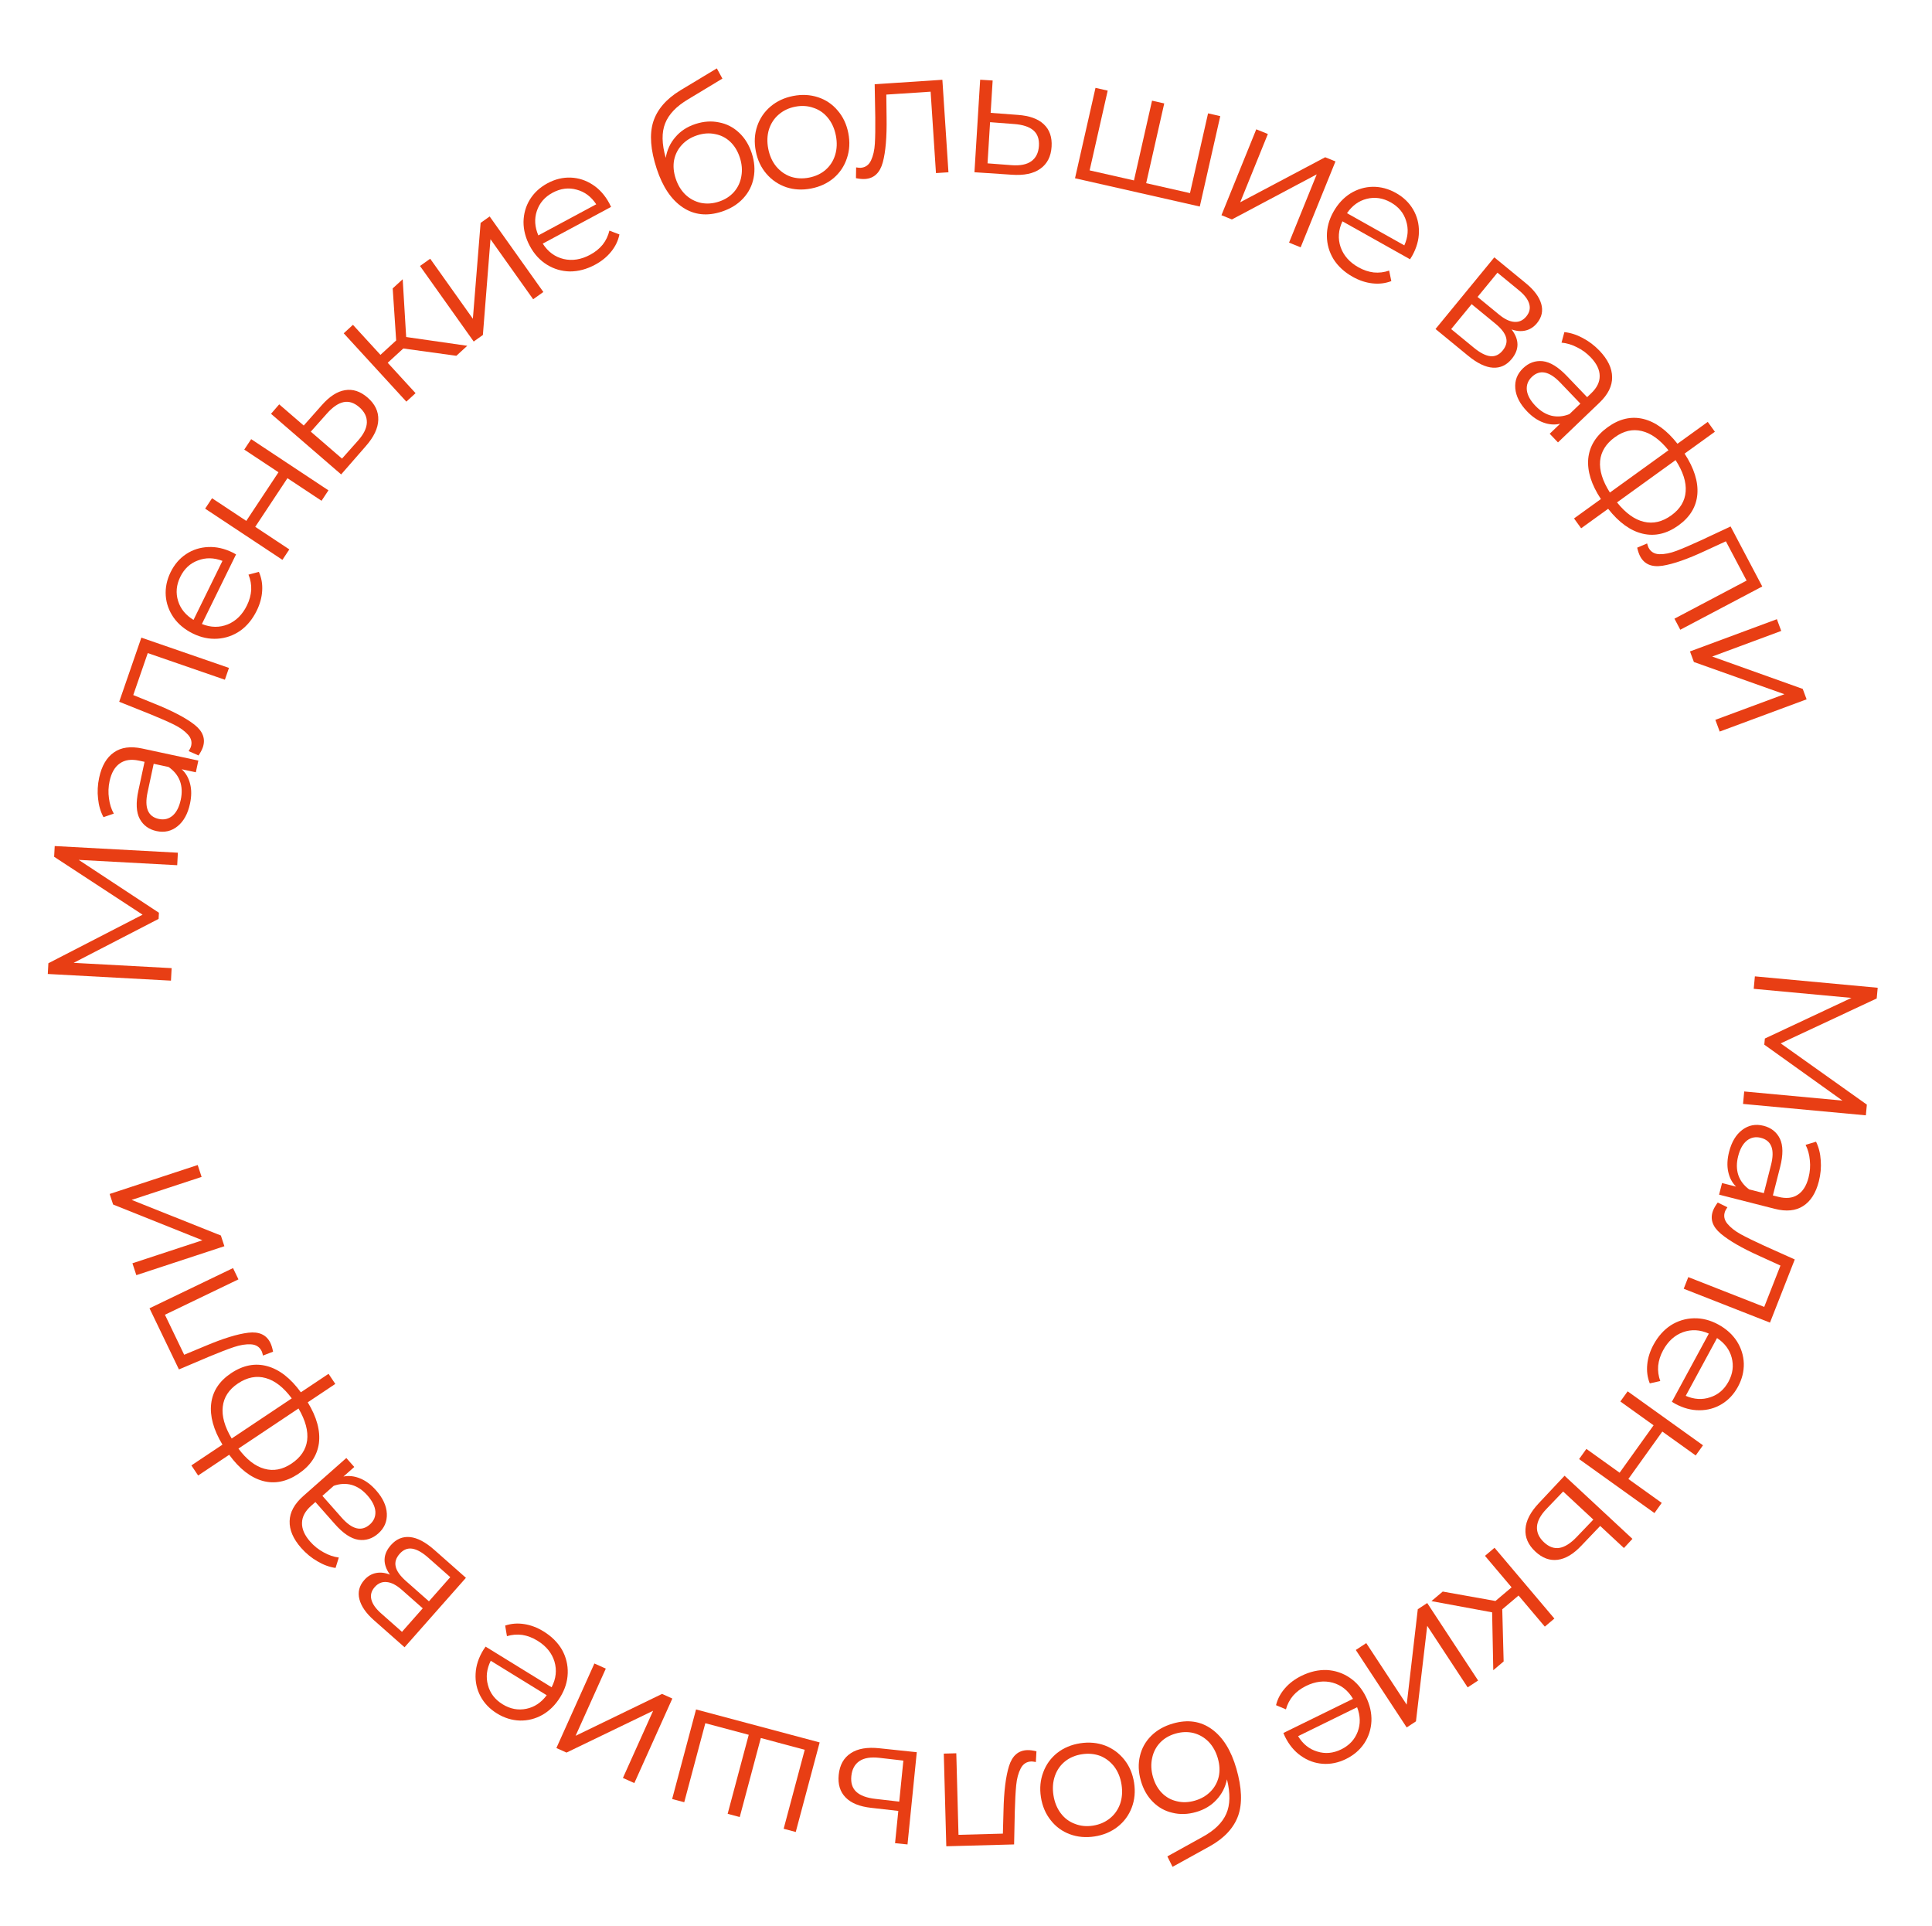 <?xml version="1.0" encoding="UTF-8"?> <svg xmlns="http://www.w3.org/2000/svg" width="307" height="306" viewBox="0 0 307 306" fill="none"> <path d="M296.49 177.212L276.974 175.401L277.158 173.421L292.77 174.87L280.351 165.985L280.441 165.009L294.201 158.553L278.671 157.111L278.855 155.132L298.371 156.943L298.213 158.644L282.957 165.777L296.648 175.512L296.49 177.212Z" fill="#E83E14"></path> <path d="M289.021 187.699C288.546 189.562 287.712 190.872 286.518 191.627C285.342 192.387 283.84 192.534 282.013 192.068L273.168 189.815L273.638 187.97L275.863 188.537C275.232 187.914 274.817 187.124 274.617 186.168C274.413 185.23 274.459 184.182 274.753 183.024C275.159 181.432 275.861 180.263 276.861 179.516C277.86 178.769 278.984 178.554 280.232 178.872C281.444 179.181 282.31 179.864 282.831 180.921C283.347 181.996 283.36 183.493 282.872 185.41L281.717 189.942L282.586 190.163C283.816 190.476 284.835 190.37 285.643 189.844C286.469 189.322 287.051 188.401 287.387 187.081C287.618 186.176 287.685 185.269 287.589 184.358C287.512 183.453 287.287 182.634 286.915 181.904L288.574 181.402C289.004 182.282 289.254 183.27 289.321 184.366C289.407 185.467 289.307 186.578 289.021 187.699ZM276.197 183.71C275.92 184.795 275.927 185.789 276.218 186.691C276.526 187.598 277.102 188.361 277.946 188.981L280.279 189.575L281.42 185.098C282.042 182.656 281.503 181.219 279.802 180.785C278.97 180.573 278.229 180.722 277.58 181.23C276.948 181.744 276.487 182.57 276.197 183.71Z" fill="#E83E14"></path> <path d="M281.256 210.147L267.546 204.766L268.272 202.916L280.34 207.652L282.918 201.083L279.601 199.571C276.806 198.314 274.746 197.124 273.421 196.003C272.097 194.882 271.697 193.652 272.222 192.314C272.365 191.949 272.609 191.533 272.952 191.067L274.491 191.821C274.299 192.106 274.179 192.31 274.131 192.432C273.852 193.144 273.97 193.812 274.487 194.436C275.005 195.06 275.726 195.624 276.651 196.128C277.576 196.631 278.821 197.24 280.386 197.954L285.194 200.112L281.256 210.147Z" fill="#E83E14"></path> <path d="M265.667 222.724L271.538 211.893C270.139 211.262 268.767 211.188 267.423 211.669C266.096 212.16 265.045 213.119 264.271 214.547C263.835 215.351 263.574 216.165 263.489 216.989C263.419 217.822 263.53 218.636 263.821 219.431L262.155 219.802C261.777 218.854 261.644 217.847 261.754 216.782C261.856 215.733 262.187 214.691 262.747 213.657C263.467 212.328 264.387 211.298 265.505 210.566C266.631 209.86 267.85 209.491 269.163 209.459C270.475 209.427 271.763 209.754 273.027 210.439C274.29 211.124 275.276 212.009 275.984 213.093C276.682 214.193 277.052 215.371 277.095 216.625C277.128 217.896 276.82 219.13 276.17 220.328C275.521 221.526 274.659 222.45 273.585 223.099C272.511 223.748 271.327 224.073 270.033 224.072C268.754 224.079 267.475 223.736 266.195 223.043L265.667 222.724ZM274.669 219.514C275.345 218.267 275.512 216.999 275.17 215.709C274.836 214.445 274.06 213.409 272.843 212.6L267.866 221.782C269.208 222.361 270.504 222.438 271.755 222.011C273.012 221.61 273.984 220.778 274.669 219.514Z" fill="#E83E14"></path> <path d="M270.609 229.64L269.451 231.256L264.148 227.457L258.751 234.992L264.054 238.791L262.897 240.407L250.923 231.83L252.081 230.214L257.362 233.997L262.759 226.463L257.478 222.68L258.636 221.064L270.609 229.64Z" fill="#E83E14"></path> <path d="M251.277 245.594C250.005 246.935 248.75 247.68 247.514 247.831C246.266 247.995 245.088 247.563 243.98 246.533C242.832 245.465 242.306 244.263 242.403 242.925C242.487 241.601 243.203 240.228 244.551 238.805L248.614 234.477L259.4 244.506L258.046 245.962L254.273 242.454L251.277 245.594ZM245.735 239.753C244.793 240.738 244.292 241.674 244.232 242.561C244.173 243.475 244.547 244.307 245.353 245.057C246.146 245.794 246.969 246.088 247.822 245.938C248.675 245.788 249.579 245.213 250.533 244.215L253.186 241.443L248.388 236.982L245.735 239.753Z" fill="#E83E14"></path> <path d="M237.631 254.377L240.197 252.208L235.967 247.204L237.486 245.921L246.994 257.168L245.476 258.452L241.3 253.512L238.713 255.699L238.932 263.983L237.286 265.375L237.103 256.18L227.457 254.398L229.253 252.88L237.631 254.377Z" fill="#E83E14"></path> <path d="M234.876 267.012L233.215 268.104L226.788 258.322L225.001 273.501L223.527 274.469L215.439 262.161L217.101 261.069L223.528 270.85L225.291 255.687L226.788 254.703L234.876 267.012Z" fill="#E83E14"></path> <path d="M203.934 275.35L214.995 269.925C214.221 268.6 213.146 267.744 211.772 267.358C210.405 266.989 208.993 267.161 207.535 267.877C206.714 268.279 206.03 268.792 205.482 269.414C204.943 270.052 204.562 270.78 204.339 271.596L202.766 270.933C203.007 269.941 203.482 269.043 204.189 268.239C204.88 267.443 205.753 266.786 206.809 266.268C208.166 265.602 209.513 265.295 210.848 265.347C212.175 265.424 213.382 265.83 214.47 266.565C215.558 267.299 216.419 268.312 217.052 269.602C217.684 270.893 217.975 272.185 217.923 273.479C217.855 274.78 217.474 275.955 216.782 277.001C216.073 278.056 215.106 278.883 213.883 279.483C212.659 280.083 211.422 280.337 210.17 280.244C208.919 280.151 207.766 279.729 206.711 278.978C205.665 278.243 204.821 277.222 204.18 275.915L203.934 275.35ZM213.131 277.95C214.404 277.325 215.276 276.388 215.744 275.14C216.204 273.916 216.173 272.622 215.649 271.257L206.272 275.856C207.03 277.106 208.043 277.919 209.309 278.296C210.566 278.698 211.84 278.583 213.131 277.95Z" fill="#E83E14"></path> <path d="M190.055 287.911C188.745 288.287 187.494 288.327 186.301 288.028C185.096 287.753 184.054 287.169 183.176 286.275C182.303 285.4 181.673 284.289 181.286 282.944C180.889 281.562 180.841 280.246 181.142 278.994C181.43 277.765 182.027 276.7 182.933 275.799C183.839 274.898 184.992 274.246 186.392 273.844C188.742 273.168 190.8 273.471 192.566 274.75C194.332 276.029 195.633 278.122 196.468 281.029C197.339 284.061 197.432 286.549 196.748 288.493C196.046 290.443 194.548 292.058 192.255 293.339L186.322 296.617L185.496 294.96L191.076 291.871C192.975 290.84 194.234 289.614 194.855 288.192C195.482 286.789 195.52 284.962 194.97 282.712C194.711 283.971 194.157 285.052 193.31 285.956C192.468 286.878 191.383 287.53 190.055 287.911ZM186.794 275.447C185.807 275.731 184.993 276.207 184.35 276.878C183.695 277.571 183.27 278.392 183.077 279.341C182.866 280.295 182.909 281.292 183.208 282.333C183.507 283.374 183.986 284.227 184.643 284.892C185.3 285.558 186.086 285.993 186.999 286.197C187.899 286.423 188.852 286.392 189.856 286.104C190.861 285.815 191.693 285.333 192.354 284.658C193.002 284.006 193.436 283.22 193.658 282.302C193.862 281.389 193.814 280.412 193.515 279.371C193.216 278.331 192.733 277.46 192.065 276.758C191.38 276.062 190.575 275.594 189.652 275.354C188.733 275.133 187.781 275.163 186.794 275.447Z" fill="#E83E14"></path> <path d="M171.641 276.985C173.043 276.768 174.355 276.885 175.578 277.337C176.803 277.808 177.826 278.556 178.647 279.581C179.467 280.606 179.987 281.829 180.208 283.249C180.428 284.67 180.303 285.992 179.832 287.218C179.361 288.443 178.612 289.457 177.584 290.259C176.556 291.061 175.341 291.57 173.939 291.788C172.538 292.006 171.225 291.888 170.003 291.436C168.78 290.983 167.768 290.243 166.966 289.215C166.146 288.19 165.626 286.968 165.405 285.547C165.185 284.127 165.31 282.804 165.781 281.579C166.233 280.356 166.972 279.335 167.997 278.514C169.025 277.713 170.239 277.203 171.641 276.985ZM171.912 278.728C170.879 278.889 169.992 279.262 169.252 279.85C168.497 280.458 167.956 281.232 167.629 282.17C167.303 283.109 167.225 284.131 167.397 285.238C167.569 286.345 167.953 287.296 168.548 288.091C169.144 288.887 169.893 289.45 170.795 289.783C171.681 290.136 172.64 290.233 173.673 290.072C174.706 289.912 175.6 289.528 176.356 288.919C177.096 288.332 177.638 287.568 177.983 286.626C178.31 285.688 178.387 284.665 178.216 283.558C178.044 282.452 177.66 281.501 177.064 280.705C176.45 279.913 175.7 279.34 174.814 278.986C173.912 278.654 172.945 278.568 171.912 278.728Z" fill="#E83E14"></path> <path d="M150.368 293.349L149.971 278.627L151.958 278.573L152.308 291.532L159.361 291.342L159.459 287.698C159.526 284.634 159.817 282.273 160.332 280.616C160.847 278.958 161.824 278.11 163.26 278.072C163.652 278.061 164.13 278.123 164.694 278.257L164.6 279.968C164.262 279.903 164.028 279.872 163.897 279.875C163.132 279.896 162.563 280.266 162.191 280.986C161.818 281.705 161.58 282.589 161.478 283.638C161.376 284.686 161.301 286.07 161.254 287.789L161.144 293.058L150.368 293.349Z" fill="#E83E14"></path> <path d="M138.43 287.243C136.594 287.04 135.242 286.491 134.375 285.597C133.489 284.701 133.122 283.501 133.274 281.997C133.43 280.437 134.071 279.291 135.195 278.56C136.301 277.827 137.828 277.568 139.776 277.782L145.679 278.404L144.205 293.058L142.227 292.859L142.743 287.733L138.43 287.243ZM139.736 279.298C138.382 279.143 137.334 279.31 136.59 279.798C135.827 280.302 135.39 281.103 135.279 282.199C135.171 283.276 135.434 284.109 136.069 284.698C136.704 285.287 137.708 285.66 139.08 285.817L142.891 286.257L143.547 279.738L139.736 279.298Z" fill="#E83E14"></path> <path d="M106.806 285.838L110.604 271.608L130.245 276.851L126.446 291.08L124.525 290.568L127.876 278.015L120.896 276.152L117.546 288.705L115.625 288.192L118.976 275.639L112.077 273.798L108.727 286.35L106.806 285.838Z" fill="#E83E14"></path> <path d="M100.797 283.31L98.984 282.494L103.783 271.82L90.02 278.464L88.411 277.741L94.45 264.308L96.264 265.123L91.464 275.798L105.202 269.142L106.836 269.877L100.797 283.31Z" fill="#E83E14"></path> <path d="M77.162 261.628L87.653 268.088C88.36 266.726 88.51 265.361 88.103 263.992C87.687 262.64 86.787 261.537 85.404 260.686C84.625 260.206 83.827 259.901 83.009 259.77C82.181 259.655 81.362 259.72 80.553 259.967L80.274 258.283C81.242 257.958 82.254 257.88 83.312 258.049C84.354 258.209 85.376 258.597 86.377 259.213C87.664 260.006 88.642 260.981 89.311 262.138C89.954 263.301 90.255 264.539 90.214 265.851C90.173 267.163 89.776 268.431 89.022 269.655C88.269 270.879 87.331 271.814 86.209 272.461C85.072 273.098 83.876 273.402 82.621 273.375C81.351 273.338 80.135 272.962 78.975 272.248C77.815 271.533 76.94 270.622 76.351 269.514C75.762 268.405 75.503 267.205 75.576 265.912C75.639 264.636 76.052 263.378 76.815 262.138L77.162 261.628ZM79.871 270.793C81.079 271.537 82.335 271.774 83.642 271.504C84.922 271.241 86 270.523 86.874 269.352L77.981 263.875C77.329 265.184 77.181 266.474 77.538 267.746C77.869 269.024 78.647 270.039 79.871 270.793Z" fill="#E83E14"></path> <path d="M61.965 250.191C60.777 248.519 60.825 246.956 62.111 245.501C62.964 244.536 63.975 244.109 65.146 244.222C66.317 244.335 67.609 245.015 69.022 246.264L74.037 250.694L64.285 261.732L59.417 257.431C58.158 256.318 57.388 255.202 57.107 254.082C56.826 252.962 57.087 251.948 57.891 251.039C58.422 250.437 59.047 250.068 59.766 249.931C60.459 249.795 61.192 249.882 61.965 250.191ZM67.175 255.542L63.86 252.613C63.007 251.859 62.214 251.446 61.482 251.372C60.736 251.286 60.091 251.55 59.548 252.166C59.004 252.781 58.827 253.447 59.017 254.163C59.192 254.866 59.707 255.594 60.56 256.348L63.876 259.278L67.175 255.542ZM68.046 247.494C67.095 246.654 66.246 246.177 65.498 246.065C64.751 245.953 64.086 246.225 63.505 246.883C62.925 247.54 62.715 248.214 62.877 248.905C63.026 249.61 63.57 250.376 64.507 251.205L68.158 254.43L71.551 250.59L68.046 247.494Z" fill="#E83E14"></path> <path d="M47.861 245.953C46.589 244.512 45.976 243.086 46.024 241.673C46.057 240.274 46.781 238.95 48.193 237.701L55.034 231.658L56.295 233.085L54.574 234.605C55.444 234.434 56.331 234.535 57.233 234.908C58.124 235.267 58.964 235.895 59.755 236.79C60.843 238.021 61.414 239.26 61.469 240.506C61.524 241.753 61.069 242.803 60.104 243.655C59.167 244.483 58.115 244.815 56.948 244.65C55.769 244.472 54.524 243.641 53.214 242.158L50.118 238.654L49.447 239.247C48.495 240.087 48.01 240.99 47.99 241.954C47.956 242.93 48.39 243.929 49.292 244.95C49.91 245.65 50.622 246.216 51.429 246.65C52.221 247.095 53.024 247.37 53.838 247.473L53.319 249.127C52.349 248.988 51.392 248.638 50.448 248.077C49.49 247.528 48.628 246.82 47.861 245.953ZM58.376 237.597C57.635 236.758 56.809 236.204 55.9 235.937C54.977 235.681 54.022 235.728 53.035 236.077L51.23 237.671L54.289 241.133C55.958 243.022 57.45 243.385 58.764 242.224C59.408 241.655 59.702 240.959 59.647 240.136C59.578 239.325 59.155 238.479 58.376 237.597Z" fill="#E83E14"></path> <path d="M36.723 218.184C38.632 216.909 40.55 216.537 42.476 217.069C44.403 217.601 46.179 218.985 47.806 221.22L52.208 218.282L53.28 219.889L48.902 222.812C50.333 225.156 50.925 227.32 50.677 229.303C50.404 231.281 49.313 232.907 47.403 234.182C45.509 235.446 43.612 235.815 41.712 235.288C39.801 234.746 38.037 233.365 36.42 231.145L31.484 234.441L30.411 232.834L35.348 229.538C33.922 227.168 33.326 224.996 33.557 223.024C33.789 221.051 34.844 219.438 36.723 218.184ZM46.315 232.552C47.774 231.577 48.605 230.35 48.805 228.869C48.996 227.373 48.539 225.68 47.435 223.791L37.888 230.165C39.183 231.904 40.558 232.972 42.013 233.37C43.453 233.778 44.887 233.505 46.315 232.552ZM46.363 222.184C45.057 220.43 43.676 219.354 42.221 218.957C40.756 218.543 39.286 218.829 37.811 219.814C36.367 220.778 35.563 222.01 35.398 223.512C35.223 224.998 35.695 226.68 36.815 228.559L46.363 222.184Z" fill="#E83E14"></path> <path d="M23.757 207.871L37.028 201.484L37.89 203.275L26.208 208.897L29.268 215.255L32.633 213.853C35.456 212.66 37.73 211.96 39.453 211.752C41.176 211.544 42.349 212.088 42.972 213.383C43.142 213.736 43.281 214.197 43.389 214.767L41.79 215.381C41.711 215.046 41.644 214.82 41.587 214.702C41.255 214.012 40.685 213.645 39.876 213.599C39.066 213.554 38.163 213.699 37.164 214.034C36.165 214.37 34.872 214.868 33.284 215.529L28.432 217.584L23.757 207.871Z" fill="#E83E14"></path> <path d="M21.664 202.607L21.043 200.719L32.162 197.064L17.974 191.382L17.423 189.706L31.415 185.107L32.035 186.996L20.917 190.651L35.096 196.306L35.655 198.008L21.664 202.607Z" fill="#E83E14"></path> <path d="M8.694 134.427L28.265 135.485L28.158 137.47L12.501 136.624L25.254 145.025L25.201 146.003L11.7 152.984L27.274 153.826L27.166 155.812L7.595 154.753L7.687 153.048L22.658 145.333L8.602 136.132L8.694 134.427Z" fill="#E83E14"></path> <path d="M15.757 123.563C16.16 121.684 16.944 120.344 18.109 119.543C19.255 118.739 20.75 118.535 22.593 118.931L31.518 120.846L31.119 122.707L28.874 122.226C29.528 122.824 29.973 123.598 30.209 124.545C30.448 125.475 30.443 126.524 30.192 127.692C29.847 129.298 29.19 130.493 28.22 131.278C27.25 132.063 26.135 132.32 24.875 132.05C23.653 131.787 22.761 131.138 22.201 130.101C21.644 129.046 21.574 127.551 21.989 125.617L22.97 121.045L22.094 120.857C20.853 120.59 19.838 120.736 19.051 121.292C18.245 121.845 17.699 122.787 17.413 124.119C17.217 125.032 17.184 125.941 17.315 126.847C17.427 127.75 17.682 128.559 18.082 129.275L16.444 129.839C15.98 128.976 15.693 127.998 15.584 126.906C15.456 125.809 15.514 124.695 15.757 123.563ZM28.724 127.062C28.959 125.967 28.914 124.974 28.59 124.083C28.247 123.189 27.642 122.448 26.775 121.861L24.421 121.356L23.452 125.873C22.923 128.337 23.516 129.753 25.232 130.121C26.072 130.302 26.806 130.125 27.436 129.592C28.048 129.055 28.477 128.212 28.724 127.062Z" fill="#E83E14"></path> <path d="M22.462 101.313L36.383 106.122L35.734 108.001L23.48 103.768L21.176 110.437L24.553 111.811C27.397 112.952 29.505 114.055 30.874 115.121C32.244 116.186 32.694 117.398 32.225 118.757C32.097 119.127 31.871 119.553 31.547 120.033L29.978 119.343C30.159 119.05 30.27 118.842 30.313 118.718C30.563 117.995 30.416 117.332 29.874 116.73C29.331 116.128 28.588 115.594 27.642 115.13C26.697 114.665 25.428 114.108 23.835 113.459L18.942 111.502L22.462 101.313Z" fill="#E83E14"></path> <path d="M37.508 88.087L32.083 99.148C33.507 99.721 34.88 99.74 36.203 99.204C37.51 98.66 38.52 97.659 39.236 96.201C39.638 95.379 39.866 94.555 39.918 93.728C39.953 92.893 39.809 92.085 39.486 91.302L41.136 90.864C41.552 91.796 41.727 92.796 41.66 93.865C41.601 94.918 41.313 95.972 40.795 97.028C40.129 98.385 39.252 99.452 38.164 100.228C37.068 100.98 35.865 101.398 34.555 101.483C33.245 101.568 31.945 101.295 30.654 100.662C29.364 100.029 28.343 99.185 27.592 98.13C26.849 97.059 26.431 95.898 26.338 94.646C26.253 93.378 26.511 92.132 27.111 90.909C27.711 89.685 28.534 88.727 29.581 88.035C30.628 87.342 31.798 86.97 33.091 86.918C34.368 86.859 35.66 87.149 36.967 87.79L37.508 88.087ZM28.645 91.661C28.02 92.935 27.904 94.209 28.298 95.483C28.683 96.732 29.501 97.736 30.75 98.495L35.349 89.118C33.985 88.594 32.686 88.57 31.454 89.047C30.214 89.499 29.277 90.37 28.645 91.661Z" fill="#E83E14"></path> <path d="M32.598 80.819L33.695 79.162L39.135 82.764L44.252 75.037L38.813 71.435L39.911 69.777L52.19 77.91L51.092 79.567L45.676 75.98L40.559 83.707L45.974 87.294L44.877 88.952L32.598 80.819Z" fill="#E83E14"></path> <path d="M51.144 64.366C52.366 62.98 53.593 62.19 54.822 61.994C56.064 61.785 57.257 62.174 58.401 63.163C59.588 64.188 60.157 65.371 60.109 66.711C60.073 68.037 59.407 69.435 58.111 70.906L54.209 75.379L43.066 65.749L44.366 64.245L48.264 67.613L51.144 64.366ZM56.894 70.002C57.8 68.983 58.266 68.03 58.294 67.141C58.32 66.226 57.916 65.408 57.083 64.688C56.264 63.98 55.431 63.717 54.584 63.897C53.737 64.078 52.855 64.685 51.937 65.718L49.386 68.584L54.344 72.868L56.894 70.002Z" fill="#E83E14"></path> <path d="M64.085 55.37L61.608 57.64L66.034 62.471L64.569 63.814L54.618 52.956L56.084 51.612L60.454 56.381L62.952 54.092L62.401 45.824L63.99 44.367L64.541 53.547L74.25 54.942L72.516 56.531L64.085 55.37Z" fill="#E83E14"></path> <path d="M66.739 42.26L68.359 41.108L75.14 50.647L76.37 35.414L77.808 34.392L86.341 46.396L84.72 47.548L77.939 38.008L76.732 53.226L75.272 54.264L66.739 42.26Z" fill="#E83E14"></path> <path d="M97.098 32.878L86.245 38.709C87.068 40.004 88.174 40.819 89.562 41.154C90.941 41.473 92.346 41.248 93.776 40.479C94.582 40.046 95.247 39.509 95.771 38.867C96.286 38.209 96.64 37.468 96.833 36.644L98.429 37.248C98.225 38.248 97.784 39.163 97.107 39.993C96.446 40.814 95.598 41.503 94.562 42.06C93.23 42.775 91.896 43.132 90.559 43.129C89.231 43.102 88.009 42.741 86.894 42.047C85.78 41.353 84.883 40.373 84.202 39.107C83.522 37.841 83.184 36.56 83.188 35.266C83.208 33.962 83.545 32.775 84.198 31.703C84.868 30.623 85.803 29.76 87.003 29.116C88.204 28.471 89.431 28.171 90.685 28.218C91.939 28.265 93.107 28.644 94.188 29.355C95.261 30.05 96.142 31.039 96.831 32.322L97.098 32.878ZM87.812 30.62C86.562 31.291 85.726 32.26 85.304 33.525C84.889 34.765 84.969 36.057 85.543 37.401L94.743 32.458C93.939 31.238 92.897 30.462 91.618 30.132C90.347 29.777 89.078 29.94 87.812 30.62Z" fill="#E83E14"></path> <path d="M110.503 19.704C111.798 19.278 113.047 19.192 114.25 19.445C115.465 19.674 116.528 20.219 117.439 21.079C118.345 21.921 119.016 23.007 119.454 24.337C119.902 25.702 120 27.016 119.747 28.278C119.506 29.517 118.949 30.603 118.078 31.538C117.206 32.473 116.079 33.168 114.696 33.623C112.372 34.386 110.304 34.162 108.491 32.951C106.678 31.739 105.3 29.697 104.355 26.824C103.37 23.827 103.183 21.344 103.793 19.375C104.421 17.4 105.857 15.729 108.099 14.363L113.905 10.864L114.792 12.488L109.333 15.785C107.475 16.887 106.263 18.16 105.696 19.604C105.123 21.03 105.154 22.857 105.788 25.085C106 23.817 106.512 22.715 107.325 21.78C108.132 20.827 109.191 20.135 110.503 19.704ZM114.233 32.036C115.208 31.715 116.004 31.208 116.621 30.514C117.25 29.797 117.643 28.96 117.8 28.004C117.975 27.043 117.894 26.048 117.556 25.019C117.218 23.991 116.708 23.156 116.026 22.516C115.344 21.876 114.542 21.471 113.622 21.302C112.714 21.109 111.763 21.176 110.77 21.502C109.777 21.829 108.963 22.342 108.329 23.042C107.706 23.718 107.302 24.519 107.115 25.445C106.946 26.365 107.03 27.34 107.368 28.368C107.706 29.397 108.222 30.249 108.916 30.925C109.627 31.595 110.449 32.032 111.381 32.236C112.307 32.423 113.258 32.356 114.233 32.036Z" fill="#E83E14"></path> <path d="M128.897 29.951C127.505 30.223 126.189 30.155 124.95 29.75C123.708 29.326 122.657 28.618 121.798 27.625C120.939 26.633 120.372 25.431 120.098 24.02C119.823 22.609 119.897 21.282 120.321 20.04C120.745 18.797 121.455 17.756 122.451 16.915C123.448 16.075 124.642 15.519 126.035 15.248C127.427 14.976 128.743 15.044 129.982 15.449C131.221 15.854 132.26 16.555 133.101 17.552C133.96 18.544 134.527 19.746 134.801 21.157C135.076 22.568 135.002 23.895 134.578 25.137C134.173 26.376 133.474 27.425 132.481 28.284C131.484 29.125 130.29 29.68 128.897 29.951ZM128.56 28.22C129.586 28.02 130.458 27.613 131.175 26.998C131.907 26.361 132.418 25.567 132.708 24.617C132.998 23.667 133.037 22.642 132.823 21.542C132.609 20.443 132.189 19.507 131.563 18.735C130.937 17.963 130.168 17.429 129.254 17.131C128.355 16.812 127.392 16.752 126.366 16.952C125.34 17.151 124.461 17.57 123.73 18.207C123.013 18.822 122.5 19.606 122.191 20.56C121.901 21.511 121.862 22.535 122.076 23.635C122.29 24.734 122.71 25.67 123.336 26.442C123.98 27.21 124.752 27.754 125.651 28.073C126.564 28.371 127.534 28.42 128.56 28.22Z" fill="#E83E14"></path> <path d="M149.746 12.676L150.711 27.373L148.727 27.503L147.878 14.567L140.837 15.029L140.88 18.674C140.931 21.739 140.732 24.109 140.281 25.785C139.829 27.461 138.887 28.346 137.453 28.44C137.061 28.466 136.581 28.422 136.013 28.31L136.041 26.597C136.381 26.649 136.616 26.671 136.746 26.663C137.51 26.612 138.064 26.221 138.409 25.487C138.754 24.753 138.957 23.861 139.019 22.809C139.081 21.758 139.102 20.372 139.083 18.652L138.989 13.383L149.746 12.676Z" fill="#E83E14"></path> <path d="M161.746 18.256C163.589 18.388 164.961 18.884 165.862 19.744C166.781 20.605 167.194 21.79 167.101 23.299C167.004 24.864 166.408 26.034 165.313 26.808C164.236 27.583 162.721 27.901 160.765 27.761L154.842 27.367L155.751 12.667L157.735 12.79L157.417 17.932L161.746 18.256ZM160.747 26.245C162.106 26.348 163.147 26.141 163.871 25.625C164.615 25.091 165.021 24.274 165.089 23.175C165.155 22.095 164.86 21.272 164.203 20.708C163.546 20.143 162.529 19.809 161.151 19.706L157.326 19.413L156.922 25.953L160.747 26.245Z" fill="#E83E14"></path> <path d="M193.903 18.452L190.648 32.816L170.823 28.323L174.077 13.96L176.016 14.399L173.145 27.07L180.191 28.666L183.062 15.995L185.001 16.434L182.13 29.105L189.093 30.683L191.964 18.012L193.903 18.452Z" fill="#E83E14"></path> <path d="M199.625 20.546L201.467 21.292L197.07 32.139L210.575 24.985L212.21 25.648L206.676 39.297L204.834 38.55L209.231 27.703L195.752 34.868L194.091 34.194L199.625 20.546Z" fill="#E83E14"></path> <path d="M224.059 41.196L213.315 35.166C212.664 36.555 212.569 37.926 213.031 39.276C213.502 40.611 214.445 41.676 215.861 42.471C216.659 42.919 217.469 43.191 218.292 43.289C219.124 43.371 219.939 43.272 220.738 42.993L221.084 44.664C220.131 45.028 219.122 45.147 218.059 45.021C217.011 44.904 215.975 44.557 214.949 43.982C213.631 43.242 212.614 42.307 211.899 41.178C211.21 40.042 210.859 38.817 210.846 37.505C210.834 36.192 211.18 34.909 211.883 33.656C212.587 32.402 213.486 31.43 214.58 30.738C215.691 30.056 216.874 29.703 218.128 29.68C219.4 29.665 220.629 29.991 221.817 30.658C223.006 31.325 223.917 32.201 224.55 33.284C225.184 34.367 225.49 35.556 225.47 36.851C225.459 38.129 225.097 39.403 224.384 40.672L224.059 41.196ZM220.981 32.148C219.744 31.453 218.479 31.267 217.185 31.59C215.916 31.905 214.868 32.666 214.042 33.872L223.149 38.984C223.748 37.65 223.843 36.355 223.435 35.099C223.053 33.835 222.235 32.851 220.981 32.148Z" fill="#E83E14"></path> <path d="M240.19 52.339C241.438 53.966 241.446 55.531 240.215 57.031C239.398 58.027 238.402 58.49 237.228 58.42C236.054 58.35 234.738 57.717 233.281 56.52L228.108 52.275L237.451 40.89L242.473 45.011C243.772 46.077 244.582 47.164 244.903 48.273C245.224 49.383 245 50.406 244.231 51.344C243.721 51.964 243.11 52.356 242.397 52.519C241.709 52.68 240.974 52.62 240.19 52.339ZM234.788 47.181L238.208 49.987C239.088 50.71 239.895 51.094 240.63 51.141C241.378 51.2 242.013 50.912 242.534 50.277C243.055 49.642 243.208 48.971 242.992 48.263C242.791 47.566 242.25 46.857 241.37 46.135L237.95 43.328L234.788 47.181ZM234.211 55.255C235.192 56.06 236.058 56.506 236.809 56.591C237.56 56.676 238.214 56.38 238.771 55.701C239.327 55.023 239.512 54.342 239.326 53.657C239.151 52.958 238.58 52.212 237.613 51.419L233.847 48.328L230.596 52.289L234.211 55.255Z" fill="#E83E14"></path> <path d="M254.163 55.722C255.492 57.111 256.162 58.512 256.17 59.925C256.193 61.325 255.523 62.677 254.161 63.98L247.567 70.293L246.251 68.917L247.909 67.329C247.047 67.535 246.157 67.469 245.24 67.133C244.336 66.809 243.471 66.216 242.645 65.353C241.509 64.167 240.889 62.952 240.784 61.708C240.679 60.465 241.091 59.398 242.022 58.507C242.925 57.642 243.963 57.269 245.136 57.387C246.321 57.518 247.598 58.299 248.966 59.728L252.2 63.106L252.847 62.486C253.764 61.608 254.213 60.688 254.194 59.723C254.189 58.746 253.716 57.766 252.773 56.781C252.128 56.107 251.394 55.569 250.571 55.169C249.761 54.755 248.948 54.513 248.131 54.442L248.583 52.769C249.558 52.869 250.528 53.181 251.494 53.703C252.473 54.213 253.362 54.886 254.163 55.722ZM243.991 64.491C244.765 65.3 245.612 65.82 246.531 66.052C247.464 66.27 248.416 66.185 249.388 65.797L251.128 64.132L247.933 60.795C246.19 58.974 244.685 58.671 243.418 59.884C242.797 60.478 242.531 61.185 242.619 62.006C242.72 62.813 243.177 63.642 243.991 64.491Z" fill="#E83E14"></path> <path d="M266.728 83.471C264.866 84.815 262.963 85.256 261.018 84.795C259.074 84.334 257.248 83.016 255.54 80.842L251.249 83.939L250.118 82.373L254.387 79.292C252.871 77.001 252.201 74.861 252.376 72.87C252.576 70.883 253.607 69.218 255.469 67.874C257.315 66.541 259.198 66.103 261.116 66.56C263.045 67.032 264.859 68.348 266.555 70.507L271.368 67.033L272.499 68.6L267.686 72.074C269.197 74.391 269.873 76.539 269.714 78.519C269.554 80.498 268.559 82.149 266.728 83.471ZM256.616 69.463C255.193 70.49 254.409 71.748 254.262 73.235C254.126 74.737 254.645 76.412 255.817 78.259L265.125 71.54C263.767 69.85 262.354 68.833 260.885 68.488C259.431 68.133 258.008 68.458 256.616 69.463ZM256.948 79.826C258.317 81.531 259.736 82.556 261.204 82.9C262.684 83.259 264.142 82.92 265.58 81.882C266.988 80.866 267.747 79.605 267.856 78.098C267.977 76.607 267.443 74.943 266.256 73.106L256.948 79.826Z" fill="#E83E14"></path> <path d="M280.028 93.183L267.003 100.057L266.075 98.299L277.54 92.248L274.247 86.007L270.936 87.533C268.159 88.83 265.913 89.614 264.199 89.886C262.485 90.157 261.292 89.657 260.622 88.386C260.439 88.039 260.282 87.584 260.153 87.019L261.729 86.345C261.82 86.677 261.896 86.901 261.957 87.016C262.314 87.693 262.898 88.04 263.708 88.055C264.518 88.071 265.416 87.892 266.402 87.52C267.387 87.148 268.661 86.602 270.223 85.883L274.996 83.649L280.028 93.183Z" fill="#E83E14"></path> <path d="M282.351 98.382L283.042 100.246L272.069 104.316L286.46 109.46L287.074 111.114L273.265 116.236L272.574 114.372L283.547 110.302L269.165 105.184L268.542 103.504L282.351 98.382Z" fill="#E83E14"></path> </svg> 